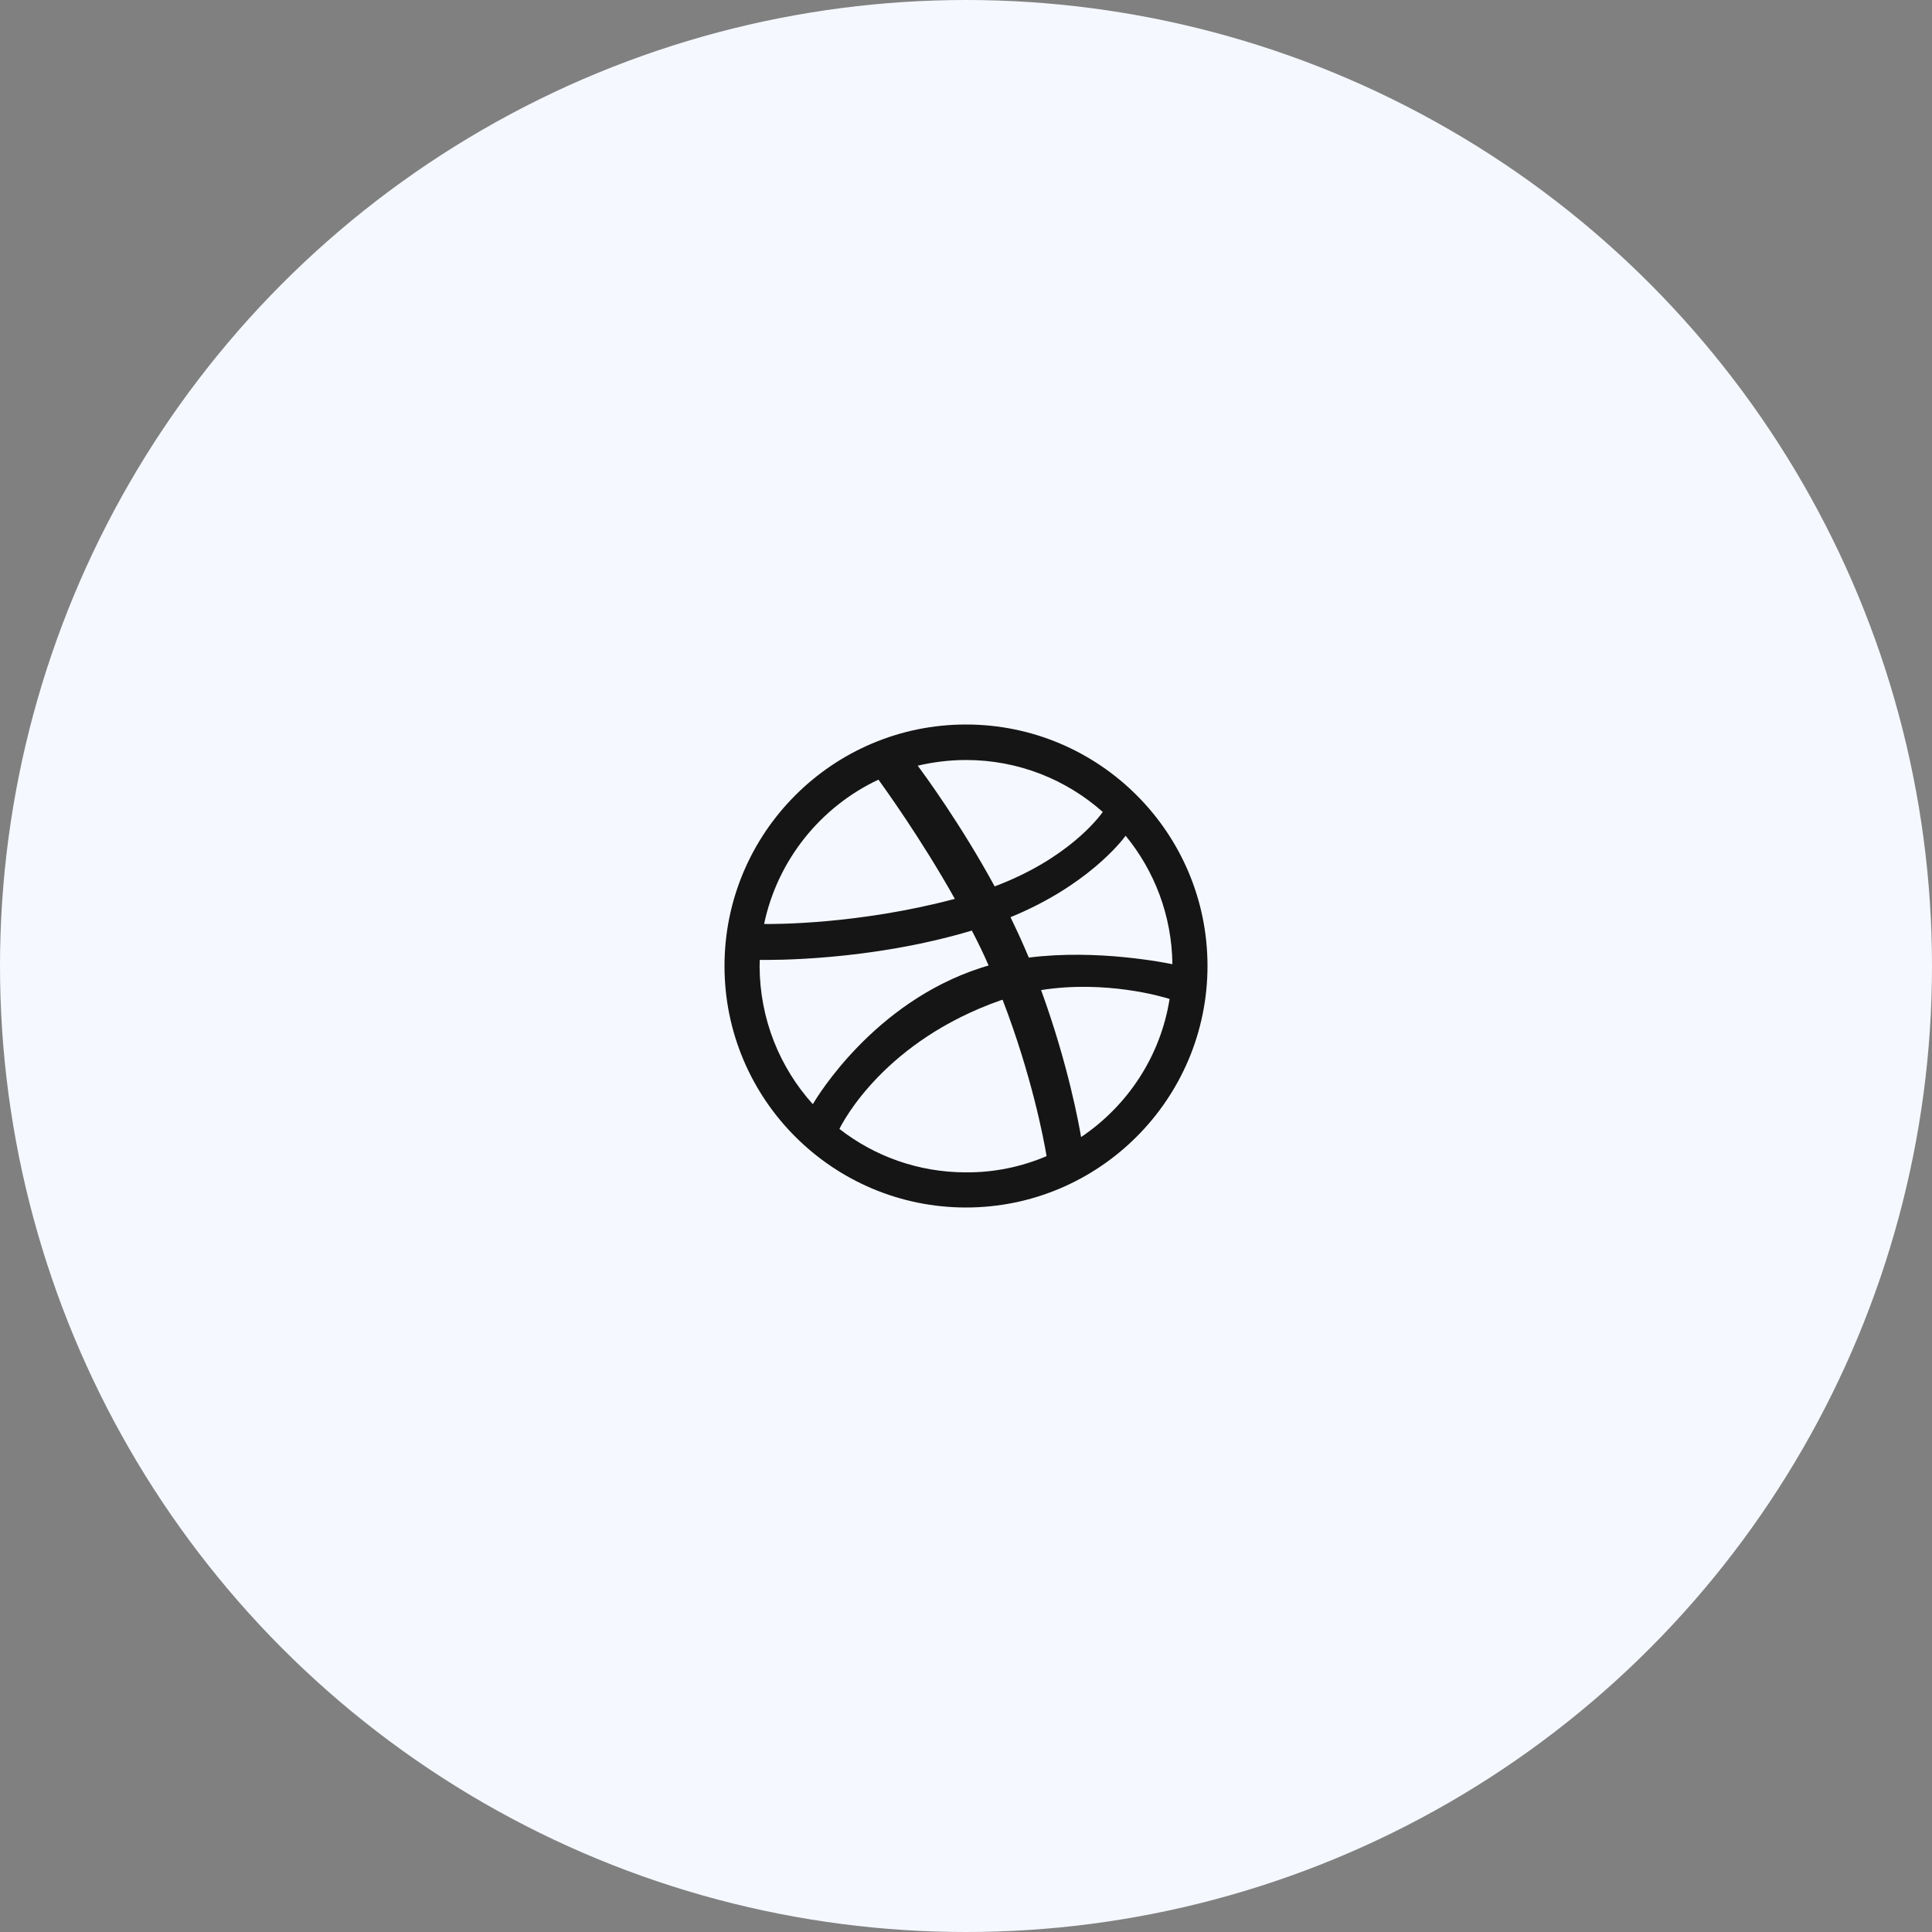 <svg width="48" height="48" viewBox="0 0 48 48" fill="none" xmlns="http://www.w3.org/2000/svg">
<rect x="0" y="0" width="48" height="48" fill="#808080" stroke="none"/>
<circle cx="24" cy="24" r="24" fill="#F5F8FF"/>
<rect width="24" height="24" transform="translate(12 12)" fill="#F5F8FF"/>
<path d="M24 30C20.691 30 18 27.311 18 24.002C18 20.689 20.691 18 24 18C27.309 18 30 20.689 30 23.998C30 27.306 27.309 30 24 30ZM29.058 24.819C28.884 24.763 27.473 24.345 25.866 24.598C26.536 26.438 26.808 27.94 26.859 28.25C28.012 27.475 28.833 26.246 29.058 24.819ZM26.002 28.724C25.927 28.273 25.627 26.706 24.909 24.838C24.9 24.842 24.886 24.847 24.877 24.847C21.984 25.856 20.948 27.86 20.855 28.048C21.722 28.724 22.814 29.127 24 29.127C24.708 29.132 25.387 28.986 26.002 28.724ZM20.194 27.433C20.311 27.236 21.717 24.908 24.361 24.049C24.427 24.026 24.497 24.007 24.562 23.988C24.436 23.697 24.295 23.406 24.145 23.12C21.586 23.885 19.102 23.852 18.877 23.848C18.877 23.899 18.872 23.951 18.872 24.002C18.877 25.321 19.373 26.523 20.194 27.433ZM18.984 22.956C19.214 22.96 21.323 22.97 23.723 22.332C22.875 20.82 21.956 19.553 21.825 19.37C20.386 20.046 19.317 21.37 18.984 22.956ZM22.8 19.023C22.941 19.211 23.873 20.478 24.712 22.022C26.536 21.337 27.305 20.304 27.398 20.173C26.494 19.37 25.303 18.882 24 18.882C23.587 18.882 23.184 18.934 22.8 19.023ZM27.966 20.764C27.858 20.91 27 22.012 25.106 22.787C25.223 23.031 25.341 23.28 25.448 23.528C25.486 23.617 25.523 23.707 25.561 23.791C27.267 23.575 28.959 23.923 29.128 23.955C29.114 22.749 28.683 21.637 27.966 20.764Z" fill="#151515"/>
</svg>
